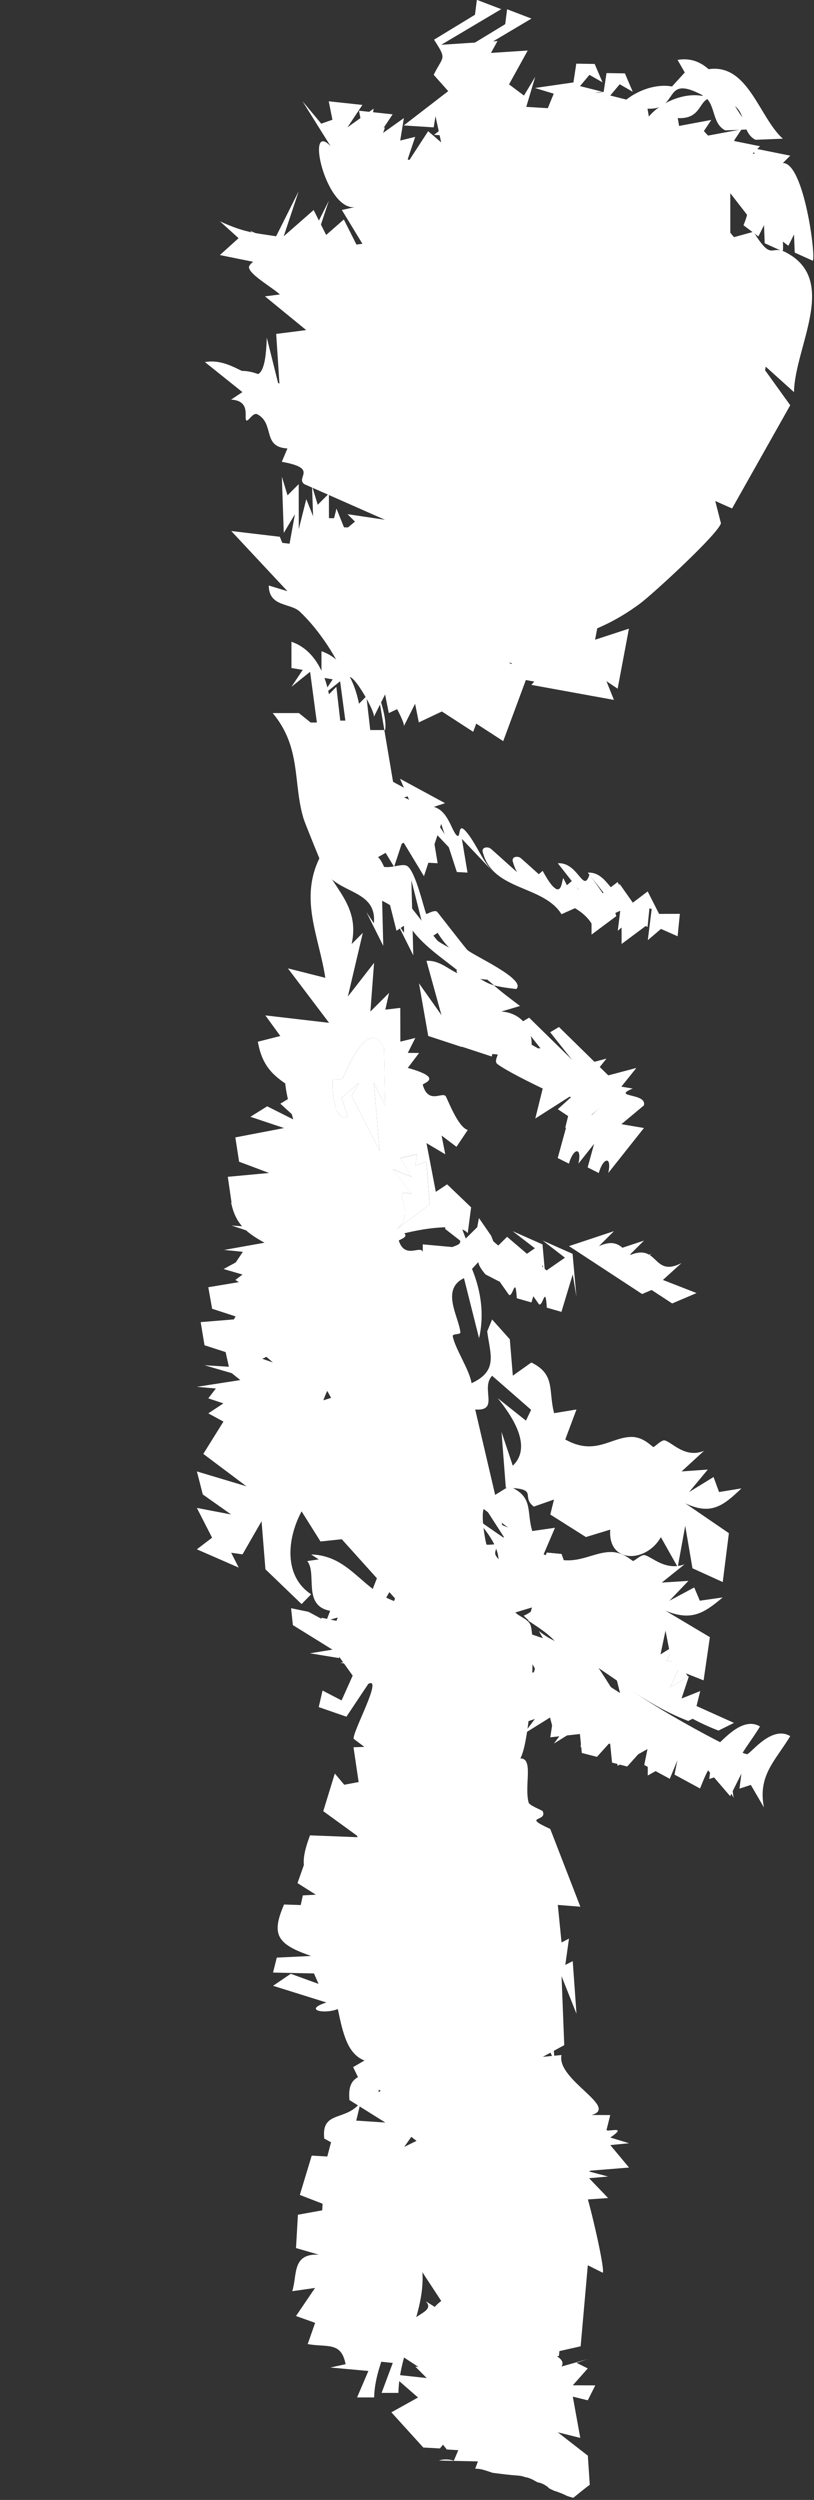 <?xml version="1.0" encoding="UTF-8"?>
<svg width="217px" height="666px" viewBox="0 0 217 666" version="1.1" xmlns="http://www.w3.org/2000/svg" xmlns:xlink="http://www.w3.org/1999/xlink">
    <rect x="0" y="0" width="217" height="666" fill="#333333" stroke="none"/>
    <title>shutterstock_77488783 (1)</title>
    <g id="shutterstock_77488783-(1)" stroke="none" fill="none" fill-rule="evenodd" stroke-width="1">
        <g id="Layer_1" fill="#FFFFFF">
            <polygon id="Path" fill-rule="nonzero" points="99.86 438.43 100.69 435.02 98.52 436.35 97.29 435.68 97.17 436.01"></polygon>
            <polygon id="Path" fill-rule="nonzero" points="102.17 440.51 99.86 438.43 99.16 441.32"></polygon>
            <path d="M149.62,434.7 L158.57,439.62 L161.51,438.84 C164.38,432.79 160.34,437.27 159.69,436.49 C159.16,435.86 163.89,432.99 160.2,433.5 L157.7,436.49 L149.69,414 L145.78,413.63 L143.69,418.48 C149.21,419.44 154.66,427.94 149.6,431.93 L148.96,434.17 C149.18,434.36 149.4,434.54 149.62,434.71 L149.62,434.7 Z" id="Path" fill-rule="nonzero"></path>
            <path d="M154.52,656.36 L117.03,655.5 C118.15,655.11 119.58,655.09 120.99,655.54 L130.74,632.51 C120.14,636.57 123.25,645.57 117.27,652.28 L112.85,652.04 L104.34,642.66 L111.44,638.71 L104.33,632.51 L116.5,633.82 L106.36,627.17 C108.9,625.08 108.19,620.89 109.05,619.24 C110.5,616.45 116.1,615.73 113.47,613.06 L120.57,617.47 L108.39,598.92 L109.93,608.65 L105.35,605.99 C109.22,617.29 99.96,627.36 99.74,638.69 L95.19,638.69 C95.19,638.69 98.21,631.64 98.21,631.64 L88.07,630.72 L92.13,629.84 C90.96,623.74 87.25,625.42 82.03,624.48 L84.01,618.82 L78.91,617 L83.99,609.52 L77.91,610.39 C79.3,606.05 77.75,600.28 85.01,600.66 L78.91,598.9 L79.42,590.02 L89.07,588.28 L79.93,584.74 L83.1,574.27 L96.17,575.02 L86.44,569.73 C85.61,562.08 92.29,565.28 96.16,560 L94.27,567.84 L98.2,566.18 C97.99,570.15 98.83,571.25 103.28,569.72 L105.95,574.97 L101.27,580.76 L107.87,577.92 L115.49,587.4 L111.4,570.61 L99.24,561.32 L107.34,561.32 C107.34,561.32 100.72,556.47 100.72,556.47 L98.22,559.1 L94.14,550.69 L97.16,548.94 C92.63,547.14 91.45,541.85 90.06,535.23 C86.22,536.7 80.84,535.41 87.02,533.48 L72.8,529.03 L77.51,525.83 L84.93,528.53 L83.7,525.74 L72.79,525.5 L73.79,521.52 L82.95,521.08 C73.71,517.93 72.29,515.33 75.73,507.37 L89.04,507.82 L79.31,501.67 L82.44,492.8 L84.99,495.44 L93.07,494.12 L89.12,501.06 L98.18,500.77 L93.1,507.82 L101.23,506.96 L96.67,514.24 L100.19,515.79 L105.28,511.37 L99.14,518.04 L101.24,522.86 L106.29,518.44 L105.81,525.5 L110,522.14 L115.46,528.59 L113.42,527.29 L112.4,532.58 L129.66,531.7 C129.18,526.09 118.95,526.12 116.39,524 C114.54,522.47 114.02,518.31 112.4,516.22 C110.86,514.23 107.26,513.12 106.3,511.8 C105.9,511.25 109.49,511.57 108.32,510.05 C107.71,509.26 101.45,504.63 101.28,504.24 L101.71,502.53 L110.35,508.7 L99.18,499.41 L104.25,499.86 L96.12,493.21 L93.06,479.1 L96.12,478.21 L94.24,465.48 L97.14,465.38 L94.29,463.24 C93.81,461.67 102.25,446.38 98.18,448.6 L92.35,457.34 L84.97,454.78 L85.99,450.37 L91.06,453.01 L94.02,446.4 L90.45,441.41 L90.37,441.72 L82.63,440.45 L88.63,439.48 L78.08,432.94 L77.6,428.44 L82.22,429.39 L89.21,433.15 L90.03,430.91 L87,431.78 L88.02,429.14 C80.53,427.75 84.62,419.23 81.91,415.88 L84.98,415.43 L82.94,414.12 C93.59,414.44 96.61,424.17 106.3,426.93 L91.11,410.06 L85.44,410.66 L80.4,402.63 C76.38,410.16 75.72,420 82.94,424.73 L80.4,427.34 L70.76,418.07 L69.73,405.26 L64.65,414.09 L61.63,413.66 L63.64,417.62 L52.48,412.75 L56.54,409.65 L52.48,401.72 L61.62,403.47 L54.06,398.13 L52.49,392 L65.7,395.96 L54.2,387.33 L59.57,378.72 L55.53,376.53 L59.56,373.87 L55.53,372.53 L57.55,369.9 L52.48,369.46 L66.7,367.25 L54.51,363.71 L68.72,364.59 L67.69,369.44 L70.75,370.33 L67.72,372.09 L76.85,373.44 L71.79,372.09 L74.82,370.35 L70.77,364.6 L77.87,369.89 L72.8,360.61 L68.23,362.81 L54.52,358.39 L53.5,352.22 L64.67,351.31 L56.55,348.66 L55.53,342.93 L68.73,340.73 L59.6,338.08 L64.15,335.61 L73.81,339.83 L67.72,334.99 L72.79,332.32 C66.9,329.12 62.99,327.15 61.62,320.39 L67.71,319.05 L63.66,314.2 L80.93,315.95 L69.77,303.12 L79.9,305.35 C78.21,295.6 72.81,286.83 78.38,277.05 C82.12,284.4 89.31,288.33 87.03,297.39 L90.06,294.75 L86.01,309.77 L93.11,301.83 L92.11,313.31 L97.17,308.9 L96.15,312.85 L100.21,312.43 L100.23,320.38 L104.29,319.51 L102.25,323.03 L105.31,323.03 C105.31,323.03 102.26,326.56 102.26,326.56 C112.4,329.01 106.19,330.13 106.32,330.54 C107.82,335.12 111.42,332.24 112.49,333.16 C112.89,333.5 115.74,340.49 118.51,341.17 L115.45,345.14 L111.41,342.49 L112.41,346.9 L107.32,344.27 L109.85,355.75 L112.92,353.98 L119.42,359.39 L118.5,365.48 C114.19,360.8 81.1,369.22 84.99,373.42 L98.45,369.26 C92.43,371.31 103.52,373.65 106.3,374.32 L106.32,368.13 L116.8,368.96 C121.2,375.4 123.49,382.82 121.56,390.22 L117.48,376.08 C111.09,378.74 116.09,385.19 116.5,388.85 C116.57,389.46 114.3,389.08 114.44,389.77 C115.02,392.61 119.02,397.75 119.53,400.83 C126.8,397.91 124.59,394.05 123.77,388.62 L125.1,385.82 L129.89,390.49 L130.71,399.05 L135.73,395.94 C142.33,398.75 140.27,402.51 141.89,407.88 L147.95,407.01 L144.92,414.07 C153.03,418.04 157.3,413.47 162.9,413.47 C166.17,413.47 168.44,415.81 168.76,415.85 C169.09,415.89 170.97,414.1 171.84,414.29 C173.81,414.72 177.42,418.62 182.5,416.74 L176.42,421.61 L183.52,421.16 L178.45,426.45 L185.07,422.91 L186.56,426.44 L192.66,425.57 C187.7,429.73 184.38,431.97 177.42,429.11 L189.24,436.15 L187.57,447.66 L179.37,444.41 L177.41,434.41 L175.39,444.06 L175.61,443.93 L173.63,449.93 L178.61,447.94 L177.62,451.93 L187.6,456.42 L183.48,458.47 C170.2,453.44 160.89,443.86 148.61,437.93 C152.18,442.21 154.86,447.38 158.11,451.91 L156.1,443.94 C158.89,448.66 189.08,464.84 191.12,464.75 C191.99,464.71 197.63,456.93 202.6,459.95 C198.71,466.43 193.9,470.37 195.59,478.94 L192.1,472.94 L189.07,473.94 L189.59,469.94 L186.59,475.94 L180.59,468.95 L178.55,473.89 L171.75,470.2 L172.61,465.96 L164.62,470.44 L164.62,461.96 C164.62,461.96 159.14,468.04 159.14,468.04 L155.1,467 L154.6,461.95 L146.7,462.83 L147.6,456.95 L139.6,461.93 L142.59,457.94 L139.61,458.95 L134.61,439.94 L138.61,449.94 C143.26,450.82 137.57,443.27 138.61,441.94 C139.47,440.84 142.16,448.38 142.58,444.46 L135.6,431.94 C140.36,435.77 144.3,435.86 148.59,437.93 C146.09,435.08 143.61,433.64 140.82,431.75 L140.86,431.6 C140.44,431.24 140.02,430.86 139.61,430.43 C140.36,430.13 140.98,429.77 141.5,429.36 L141.82,428.23 L136.35,429.89 C132.63,427.42 138.05,425.68 128.76,425.42 L127.61,412.31 L130.66,420.26 C136.21,415.63 130.16,408.25 126.58,404.36 L134.22,409.64 L135.62,407.09 L125.06,399.06 C121.82,402.02 127.19,407.44 120.48,407.01 L127.79,434.24 L130.63,435.29 L133.18,429.12 L137.74,441.47 L133.71,436.18 L132.18,442.35 L123.02,429.98 C121.73,431.28 123.28,438.37 123.52,438.81 C123.63,439.01 126.46,438.62 126.59,438.82 C126.7,438.98 125.42,440.54 126.04,441.43 C127.52,443.55 133.8,447.91 134.08,449.6 L130.62,453.42 C130.54,455.6 134.75,455.87 135.48,457.91 C136.9,461.89 135.4,485.11 132.68,489.19 C136.36,489.14 133.69,495.61 134.94,499.6 C135.15,500.28 138.65,501.43 138.74,501.61 C140.14,504.23 132.84,502.65 140.79,505.81 L148.94,524.12 L142.83,523.7 L143.85,532.54 L145.86,531.64 L144.86,537.84 L146.87,536.95 L147.89,549.32 L143.84,540.49 L144.57,556.74 L138.76,559.49 L143.82,559.06 C142.42,564.91 159.54,571.37 151.97,573.19 L157.03,573.21 L156.01,576.74 C156.36,577.27 161.94,575.6 157.04,578.5 L162.11,579.84 L157.04,580.29 L162.11,585.57 L148.56,586.51 L147.88,582.93 L143.06,582.72 L142.8,576.73 L140.77,581.15 L134.7,577.61 C132.21,579.78 148.61,588.06 149.55,589.3 C150.7,590.83 155.74,609.46 154.99,610.32 L150.94,608.56 L149,627.64 L142.34,628.95 L141.78,626.23 C135.9,629.05 145.82,629.56 143.82,632.41 L150.93,630.66 L147.88,631.54 L150.93,632.86 L146.88,636.84 L152.96,636.86 L150.93,640.38 L146.87,639.51 L148.89,649.23 L142.8,647.92 L150.94,653.42 L151.28,657.9 C152.26,657.29 153.29,656.74 154.39,656.29 M0,621.86 L0,636.27 L0,621.86 L0,621.86 Z M144.68,336.99 L141.67,346.98 L137.77,345.86 C137.39,339.52 136.76,345.65 135.69,344.97 L128.66,334.99 L125.05,338.88 L121.43,337.01 C116.26,330.94 123.21,332.85 122.66,330.5 L118.66,327.39 L119.68,321.99 L122.9,326.66 L124.16,329.95 L127.16,326.99 L137.68,335.95 L142.59,332.55 L136.67,327.99 L144.62,331.52 L145.65,342.98 L144.66,336.99 L144.68,336.99 Z M148.69,308.48 L151.7,297.5 L148.7,295.5 L153.68,290.99 L142.7,297.98 L144.68,289.99 C141.77,288.62 134.81,285.17 132.59,283.47 C131.68,282.77 132.78,281.06 132.68,280.98 C132.14,280.53 124.82,282.04 124.67,271.98 L123.12,278.93 L114.16,275.99 L111.7,261.97 L117.69,270.44 L113.69,255.97 C117.68,255.74 120.15,259.02 123.69,259.96 C118.56,255.5 112.29,251.97 108.67,245.97 L105.7,247.96 L101.67,231.97 L102.17,251.98 L97.67,242.98 L99.67,245.97 C100.53,236.8 89.9,238.28 86.42,231.71 C86.07,231.04 81.3,219.31 80.96,218.19 C78.03,208.67 80.45,199.25 72.7,189.97 L79.69,189.97 C79.69,189.97 84.67,193.97 84.67,193.97 L82.67,178.97 L77.7,182.97 L80.7,178.46 L77.7,177.97 L77.7,170.97 C83.61,173 86.52,179 87.7,184.96 L89.67,182.98 L90.7,191.97 L94.49,191.97 C94.49,191.97 97.76,211.35 97.76,211.35 L101.68,211.96 L98.69,204.98 L110.68,211.48 L107.69,212.47 C111.45,213.51 112.36,218.58 113.7,219.97 C114.98,221.3 113.88,216.31 116.2,218.96 C119.03,222.17 120.51,226.87 123.68,229.97 L115.17,220.99 L116.67,229.98 L113.83,229.82 L109.66,217 L105.06,230.93 L99.66,222 L91.68,226.49 C93.88,230.44 98.6,227.22 100.48,228.16 C102.85,229.34 105.23,240.48 105.69,241 C105.79,241.11 108,239.7 108.62,240.47 C109.99,242.17 116.15,250.16 116.65,250.61 C118.38,252.15 132.47,258.42 129.67,260.99 C127.71,260.76 125.57,260.5 123.68,260 C125.93,261.96 128.28,263.7 130.67,265.51 L125.68,266.99 C131.07,267.34 134.34,271.65 133.69,277.01 C138.47,276.39 139.1,276.76 144.67,280.01 L138.71,272.51 L141.05,271.11 L154.2,284 L161.68,282.02 L157.68,287 L160.7,287.51 C154.87,289.95 164.61,288.6 163.69,292 L157.69,297 L163.7,298.02 L154.19,310.01 C155.23,305.37 152.83,305.83 151.67,310.01 L148.7,308.52 L148.69,308.48 Z M148.69,229.98 C154.18,229.6 155.48,238.27 157.16,232.97 L160.69,237.98 L164.65,234.98 L167.69,240.97 L173.23,240.95 L172.63,246.93 L168.19,244.97 L164.69,247.96 L165.72,239.64 L162.7,238.98 L164.3,244.06 L157.7,248.98 L157.68,239.98 L149.69,243.55 C144.86,235.82 131.63,237.36 128.8,227.35 C128.1,225.67 129.89,225.52 130.67,225.99 C131.31,226.37 140.07,234.64 141.21,234.97 L144.67,232 C149.99,241.83 149.68,233.94 150.19,233.98 L152.71,238.97 L154.21,236.99 L148.7,229.97 L148.69,229.98 Z M171.18,344.74 L151.69,331.97 L163.67,327.99 L159.68,331.97 C167.66,328.43 165.85,337.98 173.67,333.98 L168.71,338.48 L177.68,341.97 L171.18,344.74 L171.18,344.74 Z M208.67,66.98 L203.86,64.81 L203.68,59.98 L202.17,62.99 L198.2,60.01 C201.8,51.52 196.84,51.57 192.66,45.99 L193.67,57.98 L186.69,48.99 L186.69,60.97 C186.69,60.97 192.87,59.27 192.87,59.27 C197.85,67.32 197.42,62.69 201.37,64.69 C215.77,71.99 203.89,89.84 203.66,101.98 L193.68,92.99 L202.66,105.48 L187.16,132.98 L182.67,130.99 L184.19,136.92 C183.49,139.73 166,155.82 162.55,158.37 C150.47,167.27 143.82,166.05 133.67,173.49 L159.66,165 L156.65,180.99 L153.67,178.99 L155.66,183.98 L133.66,179.98 L136.67,176.48 L127.66,174 L132.63,177.48 L126.15,194.96 L112.21,185.92 L103.65,189.97 L102.66,185 L99.66,190.98 C100.21,189.45 91.51,174.67 92.89,182.75 C90.2,175.5 85.04,167.75 79.92,162.94 C77.42,160.59 71.69,161.74 71.65,155.99 L76.63,157.5 L61.65,141.47 L74.6,143 L76.62,147.98 L78.63,136.99 L75.65,141.97 L75.14,127 L76.65,131.97 L79.63,128.98 L79.65,140.98 L81.65,132.98 L83.65,137.98 L90.58,138.08 L88.64,143.97 L94.63,138.96 L92.64,136.98 L102.61,138.47 L81.12,128.98 C78.67,127.17 85.08,124.78 75.12,123.03 L76.63,119.47 C69.8,119.12 73.31,112.9 68.63,110.38 C67.4,109.72 66.14,112.53 65.64,111.96 C65.02,111.24 66.91,106.76 61.6,106.46 L64.62,104.46 L54.63,96.46 C64.61,94.69 70.55,108.91 71.12,89.96 L74.61,103.95 L73.63,88.96 L81.63,87.94 L70.64,78.95 L74.61,78.45 C72.12,76.08 61.92,70.67 68.62,69.97 L58.62,67.95 L63.6,63.45 L58.63,58.96 C65.1,61.94 67.8,62.05 73.61,62.95 L79.62,50.96 L75.63,62.95 L83.61,55.96 L88.64,65.96 L96.62,64.95 L91.13,55.94 L94.51,55.2 C86.68,55.88 81.38,31.87 88.13,38.94 L80.63,26.95 L85.64,32.95 L88.62,31.9 L87.64,26.99 L96.61,27.95 L92.62,33.93 L99.61,28.94 L98.63,34.93 L102.62,33.95 L100.62,39.93 L108.45,43.69 L114.14,34.95 L117.61,37.93 L116.1,30.95 L115.61,33.93 L107.63,33.42 L119.49,24.28 L115.62,19.93 C118.18,14.73 119.2,16.03 115.71,10.57 L126.62,3.93 L127.13,-0.04 L133.62,2.44 L117.63,11.93 L132.62,10.95 L127.64,19.97 L131.62,22.95 L134.62,17.96 L131.64,27.95 L146.04,28.82 L147.62,24.96 L142.61,23.44 L152.87,21.96 L153.63,16.96 L158.53,17.04 L160.62,21.94 L157.14,19.94 L154.62,22.94 L160.62,24.45 C157.13,24.62 156.52,26.37 158.57,29.5 L164.01,29.83 C166.54,25.52 173.55,22 179.15,23.04 L182.55,19.31 L180.63,15.96 C191.34,14.15 194.22,28.66 200.63,34.44 L193.34,34.73 C189.53,32.8 191,27.36 187.25,25.36 C176.44,19.61 181.37,29.38 172.62,28.95 L173.63,34.93 L189.62,31.95 L187.64,34.92 L194.13,41.94 L192.63,36.95 L202.61,38.96 L200.63,40.93 C206.24,40.73 209.5,65.85 208.61,66.95 L208.67,66.98 Z" id="Shape" fill-rule="nonzero"></path>
            <polygon id="Path" fill-rule="nonzero" points="180.98 442.88 179.02 439.85 177.7 442.49"></polygon>
            <path d="M178.89,439.65 L179.02,439.85 L179.69,438.51 L171.7,443.49 L172.64,438.1 L168.22,434.49 L163.39,438.34 L165.17,437.87 C164.48,445.92 174.89,445.77 178.89,439.65 L178.89,439.65 Z" id="Path" fill-rule="nonzero"></path>
            <polygon id="Path" fill-rule="nonzero" points="183.42 446.65 181.41 443.54 178.69 449.48"></polygon>
            <g id="Group" fill-rule="nonzero">
                <path d="M197.69,396.51 L191.69,397.49 L190.22,393.49 L183.7,397.49 L188.69,391.5 L181.7,392 L187.69,386.5 C182.69,388.62 179.14,384.21 177.2,383.73 C176.34,383.52 174.49,385.55 174.16,385.5 C173.84,385.45 171.61,382.81 168.39,382.81 C162.87,382.81 158.67,387.97 150.69,383.49 L153.68,375.5 L147.72,376.48 C146.12,370.41 148.15,366.16 141.65,362.98 L136.71,366.49 L135.91,356.8 L131.19,351.52 L129.88,354.69 C130.68,360.83 132.86,365.2 125.71,368.5 C125.2,365.02 121.27,359.2 120.7,355.99 C120.56,355.21 122.8,355.64 122.73,354.95 C122.33,350.81 117.41,343.52 123.69,340.51 L127.71,356.5 C129.62,348.13 127.36,339.74 123.03,332.45 L112.71,331.51 L112.69,338.51 C109.95,337.75 99.04,335.11 104.96,332.79 L91.71,337.5 C87.88,332.75 120.45,323.23 124.69,328.52 L125.59,321.64 L119.2,315.52 L116.18,317.52 L113.69,304.53 L118.7,307.51 L117.72,302.52 L121.69,305.52 L124.7,301.03 C121.97,300.26 119.17,292.36 118.77,291.97 C117.72,290.93 114.17,294.19 112.7,289 C112.57,288.54 118.69,287.27 108.71,284.5 L111.72,280.52 L108.71,280.5 L110.72,276.52 L106.73,277.5 L106.71,268.51 L102.72,268.98 L103.72,264.51 L98.74,269.49 L99.72,256.51 L92.73,265.5 L96.72,248.52 L93.74,251.5 C95.98,241.25 88.91,236.81 85.23,228.49 C79.74,239.55 85.06,249.47 86.72,260.5 L76.75,257.98 L87.73,272.49 L70.74,270.51 L74.73,276 L68.74,277.52 C70.08,285.16 73.94,287.39 79.73,291.01 L74.74,294.03 L80.73,299.5 L71.23,294.73 L66.75,297.52 L75.73,300.52 L62.74,303.01 L63.74,309.49 L71.73,312.49 L60.73,313.51 L61.74,320.48 L75.24,325.47 L79.74,322.98 L84.73,333.48 L77.74,327.5 L81.73,334 L78.75,335.97 L83.73,337.5 L74.75,335.97 L77.73,333.98 L74.72,332.97 L75.73,327.49 L61.75,326.49 L73.75,330.49 L59.75,332.99 L64.74,333.49 L62.75,336.47 L66.72,337.98 L62.75,340.99 L66.72,343.47 L61.44,353.2 L72.76,362.97 L59.76,358.49 L61.31,365.43 L68.75,371.48 L59.76,369.5 L63.75,378.47 L59.75,381.98 L70.74,387.49 L68.76,383.01 L71.73,383.49 L76.73,373.5 L77.75,387.99 L87.24,398.48 L89.74,395.53 C82.63,390.17 83.28,379.05 87.24,370.53 L92.2,379.61 L97.78,378.93 L112.73,398.01 C103.2,394.88 100.23,383.88 89.74,383.52 L91.75,385.01 L88.73,385.52 C91.4,389.31 87.37,398.94 94.75,400.52 L93.75,403.5 L96.74,402.51 L95.81,405.42 L100.73,410.51 L95.7,412.06 L100.65,420.02 L97.74,427.49 L92.75,424.5 L91.75,429.48 L99.02,432.38 L104.76,422.5 C108.77,420 100.46,437.29 100.94,439.06 L103.74,441.48 L100.89,441.59 L102.74,455.99 L99.73,457 L102.74,472.96 L110.74,480.48 L105.75,479.97 L116.74,490.47 L108.23,483.49 L107.8,485.43 C107.96,485.88 114.12,491.11 114.73,492 C115.89,493.71 112.34,493.35 112.74,493.98 C113.69,495.47 117.23,496.72 118.75,498.97 C120.34,501.34 120.85,506.05 122.67,507.77 C125.19,510.16 135.26,510.13 135.73,516.47 L118.74,517.47 L119.75,511.49 L121.76,512.96 L116.38,505.67 L112.26,509.47 L112.73,501.48 L107.76,506.48 L105.69,501.03 L111.74,493.48 L106.73,498.48 L103.26,496.73 L107.75,488.49 L99.75,489.46 L104.75,481.49 L95.83,481.82 L99.72,473.98 L91.77,475.47 L89.26,472.48 L86.18,482.51 L95.75,489.46 L82.65,488.95 C79.27,497.96 80.66,500.9 89.75,504.46 L80.73,504.95 L79.75,509.46 L90.48,509.73 L91.69,512.89 L84.39,509.84 L79.75,513.46 L93.74,518.49 C87.66,520.67 92.96,522.13 96.73,520.47 C98.1,527.96 99.26,533.94 103.72,535.98 L100.75,537.96 L104.76,547.47 L107.22,544.49 L113.73,549.98 L105.76,549.98 C105.76,549.98 117.73,560.48 117.73,560.48 L121.75,579.47 L114.25,568.75 L107.75,571.96 L112.36,565.41 L109.73,559.47 C105.35,561.2 104.52,559.96 104.73,555.47 L100.87,557.34 L102.73,548.47 C98.92,554.44 92.34,550.81 93.16,559.47 L102.73,565.46 L89.86,564.61 L86.74,576.45 L95.73,580.46 L86.23,582.42 L85.72,592.47 L91.72,594.46 C84.57,594.03 86.09,600.56 84.73,605.47 L90.71,604.48 L85.71,612.94 L90.73,615 L88.78,621.4 C93.92,622.47 97.57,620.57 98.72,627.47 L94.73,628.46 L104.71,629.5 L101.73,637.48 L106.21,637.48 C106.43,624.66 115.53,613.27 111.73,600.49 L116.24,603.5 L114.72,592.49 L126.71,613.48 L119.72,608.49 C122.3,611.51 116.79,612.33 115.37,615.48 C114.53,617.34 115.22,622.09 112.72,624.45 L122.7,631.97 L110.72,630.48 L117.72,637.49 L110.73,641.95 L119.11,652.56 L123.46,652.83 C129.34,645.25 126.28,635.06 136.71,630.47 L126.68,657.69 C127.34,657.67 128.05,657.75 128.79,657.96 C129.61,658.19 130.44,658.47 131.27,658.76 C133.5,659.06 135.74,659.35 137.99,659.5 C138.71,659.55 139.37,659.69 139.97,659.91 C140.68,660.03 141.42,660.27 142.16,660.68 C142.54,660.89 142.93,661.1 143.31,661.31 C144.51,661.49 145.6,662.11 146.47,662.96 C146.89,663.17 147.32,663.37 147.75,663.57 C147.9,663.61 148.05,663.65 148.19,663.7 C149.27,664.06 150.29,664.5 151.26,664.97 C151.75,665.13 152.24,665.28 152.74,665.41 C152.77,665.41 152.8,665.43 152.83,665.43 C154.29,664.27 155.72,663.06 157.22,661.96 L156.71,654.21 L148.7,647.98 L154.69,649.47 L152.7,638.48 L156.69,639.46 L158.69,635.48 L152.7,635.46 L156.69,630.96 L153.69,629.47 L156.69,628.48 L149.69,630.46 C151.66,627.23 141.89,626.65 147.68,623.47 L148.23,626.55 L154.79,625.07 L156.7,603.48 L160.68,605.47 C161.41,604.5 156.46,583.42 155.32,581.7 C154.39,580.29 138.25,570.92 140.7,568.47 L146.68,572.47 L148.68,567.47 L148.93,574.24 L153.68,574.47 L154.35,578.52 L167.69,577.45 L162.7,571.47 L167.69,570.97 L162.7,569.45 C167.52,566.17 162.02,568.05 161.68,567.46 L162.68,563.47 L157.7,563.45 C165.15,561.39 148.29,554.08 149.68,547.47 L144.7,547.96 L150.42,544.84 L149.7,526.47 L153.68,536.46 L152.68,522.46 L150.7,523.47 L151.68,516.46 L149.7,517.48 L148.7,507.48 L154.71,507.96 L146.69,487.25 C138.87,483.67 146.05,485.47 144.67,482.5 C144.58,482.3 141.14,481 140.93,480.23 C139.7,475.72 142.33,468.4 138.71,468.45 C141.4,463.83 142.87,437.57 141.47,433.07 C140.75,430.76 136.6,430.46 136.69,427.99 L140.09,423.67 C139.82,421.76 133.64,416.84 132.18,414.43 C131.57,413.43 132.82,411.66 132.72,411.48 C132.59,411.26 129.8,411.69 129.69,411.47 C129.45,410.97 127.92,402.96 129.19,401.48 L138.2,415.47 L139.71,408.49 L143.68,414.47 L139.19,400.5 L136.68,407.48 L133.88,406.29 L126.68,375.5 C133.29,375.99 128,369.86 131.19,366.51 L141.59,375.59 L140.21,378.47 L132.69,372.49 C136.21,376.89 142.17,385.24 136.7,390.48 L133.7,381.49 L134.84,396.32 C143.98,396.61 138.65,398.58 142.31,401.37 L147.69,399.49 L146.7,403.48 L156.19,409.48 L162.68,407.5 C162,416.61 172.25,416.44 176.18,409.51 L180.67,417.49 L182.67,406.49 L184.6,417.8 L192.67,421.47 L194.31,408.45 L182.68,400.49 C189.53,403.73 192.8,401.19 197.68,396.49 L197.69,396.51 Z M109.68,313.49 L106.69,308.5 L111.21,307.51 L110.7,310.48 L113.69,309.49 L114.55,320.88 L105.7,327.48 C111.75,322.63 103.15,316.52 109.69,318 L104.7,311.51 L109.69,313.5 L109.68,313.49 Z M88.7,287.51 C88.75,287.38 91.12,287.84 91.41,287.22 C92.86,284.06 98.31,270.98 102.37,279.16 L102.68,294.49 L99.68,288.5 L101.19,306.49 L93.71,291.97 L95.68,288.49 L91.07,292.46 L92.7,297.47 C88.63,299.24 88.48,288.13 88.71,287.5 L88.7,287.51 Z" id="Shape"></path>
                <path d="M156.69,440.49 C153.83,437.05 150.73,436.09 147.71,432.99 C155.78,429.75 149.77,419.53 143.69,418.48 L145.78,413.63 L149.69,414 L157.7,436.49 L160.2,433.5 C163.9,432.98 159.17,435.86 159.69,436.49 C160.4,437.33 165.05,432.04 160.69,440.49 L168.21,434.49 L172.63,438.1 L171.69,443.49 L179.68,438.51 L177.69,442.49 L181.66,442.97 L178.68,449.49 L183.67,446.5 L181.69,452.5 L186.67,450.51 L185.68,454.5 L195.66,458.99 L191.54,461.04 C178.26,456.01 168.95,446.43 156.67,440.5 C160.24,444.78 162.92,449.95 166.17,454.48 L164.16,446.51 C166.95,451.23 197.14,467.41 199.18,467.32 C200.05,467.28 205.69,459.5 210.66,462.52 C206.77,469 201.96,472.94 203.65,481.51 L200.16,475.51 L197.13,476.51 L197.65,472.51 L194.65,478.51 L188.65,471.52 L186.61,476.46 L179.81,472.77 L180.67,468.53 L172.68,473.01 L172.68,464.53 C172.68,464.53 167.2,470.61 167.2,470.61 L163.16,469.57 L162.66,464.52 L154.76,465.4 L155.66,459.52 L147.66,464.5 L150.65,460.51 L147.67,461.52 L142.67,442.51 L146.67,452.51 C151.32,453.39 145.63,445.84 146.67,444.51 C147.53,443.41 150.22,450.95 150.64,447.03 L143.66,434.51 C148.42,438.34 152.36,438.43 156.65,440.5 L156.69,440.49 Z" id="Path"></path>
                <path d="M130.92,329.17 L132.18,332.46 L135.18,329.5 L145.7,338.46 L150.61,335.06 L144.69,330.5 L152.64,334.03 L153.67,345.49 L152.68,339.5 L149.67,349.49 L145.77,348.37 C145.39,342.03 144.76,348.16 143.69,347.48 L136.66,337.5 L133.05,341.39 L129.43,339.52 C124.26,333.45 131.21,335.36 130.66,333.01 L126.66,329.9 L127.68,324.5 L130.9,329.17 L130.92,329.17 Z" id="Path"></path>
                <path d="M171.68,330.5 L167.69,334.48 C175.68,330.94 173.86,340.49 181.68,336.49 L176.72,340.99 L185.69,344.48 L179.19,347.25 L159.7,334.48 L171.68,330.5 L171.68,330.5 Z" id="Path"></path>
                <polygon id="Path" points="90.29 431.93 98.52 436.35 100.69 435.02 98.44 444.24 90.7 442.98 96.7 442.01 86.15 435.47 85.68 430.97"></polygon>
                <path d="M102.68,294.49 L99.68,288.5 L101.19,306.49 L93.71,291.97 L95.68,288.49 L91.07,292.46 L92.7,297.47 C88.63,299.24 88.48,288.13 88.71,287.5 C88.76,287.37 91.13,287.83 91.42,287.21 C92.87,284.05 98.32,270.97 102.38,279.15 L102.69,294.48 L102.68,294.49 Z" id="Path"></path>
                <path d="M110.69,310.49 L113.68,309.5 L114.54,320.89 L105.69,327.49 C111.74,322.64 103.14,316.53 109.68,318.01 L104.69,311.52 L109.68,313.51 L106.69,308.52 L111.21,307.53 L110.7,310.5 L110.69,310.49 Z" id="Path"></path>
                <g>
                    <path d="M131.69,262.49 C126.56,258.03 120.29,254.5 116.67,248.5 L113.7,250.49 L109.67,234.5 L110.17,254.5 L105.67,245.5 L107.67,248.49 C108.53,239.32 97.9,240.8 94.42,234.23 C94.07,233.56 89.3,221.83 88.96,220.71 C86.03,211.19 88.45,201.77 80.7,192.49 L87.69,192.49 C87.69,192.49 92.67,196.49 92.67,196.49 L90.67,181.49 L85.7,185.49 L88.7,180.98 L85.7,180.49 L85.7,173.49 C91.61,175.52 94.52,181.52 95.7,187.48 L97.67,185.5 L98.7,194.49 L102.68,194.49 C102.87,193.05 102.68,191.7 102.4,190.28 C100.71,181.83 94.3,171.39 87.97,165.44 C85.47,163.09 79.74,164.24 79.7,158.49 L84.68,160 L69.7,143.97 L82.65,145.5 L84.67,150.48 L86.68,139.49 L83.7,144.48 L83.19,129.51 L84.7,134.48 L87.68,131.49 L87.7,143.49 L89.7,135.49 L91.7,140.49 L98.63,140.59 L96.69,146.48 L102.68,141.47 L100.69,139.49 L110.66,140.98 L89.17,131.49 C86.72,129.68 93.13,127.29 83.17,125.54 L84.68,121.98 C77.85,121.63 81.36,115.41 76.68,112.89 C75.45,112.23 74.19,115.04 73.69,114.47 C73.07,113.75 74.96,109.27 69.65,108.97 L72.67,106.97 L62.68,98.97 C72.66,97.2 78.6,111.42 79.17,92.47 L82.66,106.46 L81.68,91.47 L89.68,90.45 L78.69,81.46 L82.66,80.96 C80.17,78.59 69.97,73.18 76.67,72.48 L66.67,70.46 L71.65,65.96 L66.68,61.47 C73.15,64.45 75.85,64.56 81.66,65.46 L87.67,53.47 L83.68,65.46 L91.66,58.47 L96.69,68.47 L104.67,67.46 L99.18,58.45 L103.67,57.47 C95.26,60.71 89.12,34.06 96.19,41.45 L88.69,29.46 L93.7,35.46 L96.68,34.41 L95.7,29.5 L104.67,30.46 L100.68,36.44 L107.67,31.45 L106.69,37.44 L110.68,36.46 L108.68,42.44 L116.51,46.2 L122.2,37.46 L125.67,40.44 L124.16,33.46 L123.67,36.44 L115.69,35.93 L127.55,26.79 L123.68,22.44 C126.24,17.24 127.26,18.54 123.77,13.08 L134.68,6.44 L135.19,2.47 L141.68,4.95 L125.69,14.44 L140.68,13.46 L135.7,22.48 L139.68,25.46 L142.68,20.47 L139.7,30.46 L154.1,31.33 L155.68,27.47 L150.67,25.95 L160.93,24.47 L161.69,19.47 L166.59,19.55 L168.68,24.45 L165.2,22.45 L162.68,25.45 L168.68,26.96 C165.19,27.13 164.58,28.88 166.63,32.01 L172.07,32.34 C174.6,28.03 181.61,24.51 187.21,25.55 L190.61,21.82 L188.69,18.47 C199.4,16.66 202.28,31.17 208.69,36.95 L201.4,37.24 C197.59,35.31 199.06,29.87 195.31,27.87 C184.5,22.12 189.43,31.89 180.68,31.46 L181.69,37.44 L197.68,34.46 L195.7,37.43 L202.19,44.45 L200.69,39.46 L210.67,41.47 L208.69,43.44 C214.3,43.24 217.56,68.36 216.67,69.46 L211.86,67.29 L211.68,62.46 L210.17,65.47 L206.2,62.49 C209.8,54 204.84,54.05 200.66,48.47 L201.67,60.46 L194.69,51.47 L194.69,63.45 C194.69,63.45 200.87,61.75 200.87,61.75 C205.85,69.8 205.42,65.17 209.37,67.17 C223.77,74.47 211.89,92.32 211.66,104.46 L201.68,95.47 L210.66,107.96 L195.16,135.46 L190.67,133.47 L192.19,139.4 C191.49,142.21 174,158.3 170.55,160.85 C158.47,169.75 151.82,168.53 141.67,175.97 L167.66,167.48 L164.65,183.47 L161.67,181.47 L163.66,186.46 L141.66,182.46 L144.67,178.96 L135.66,176.48 L140.63,179.96 L134.15,197.44 L120.21,188.4 L111.65,192.45 L110.66,187.48 L107.66,193.46 C108.19,192.42 100.88,178.95 100.68,183.95 L105.72,213.84 L109.64,214.45 L106.65,207.47 L118.64,213.97 L115.65,214.96 C119.41,216 120.32,221.07 121.66,222.46 C123,223.85 121.84,218.8 124.16,221.45 C126.99,224.66 128.47,229.36 131.64,232.46 L123.13,223.48 L124.63,232.47 L121.79,232.31 L117.62,219.49 L113.02,233.42 L107.62,224.49 L99.64,228.98 C101.84,232.93 106.56,229.71 108.44,230.65 C110.81,231.83 113.19,242.97 113.65,243.49 C113.75,243.6 115.96,242.19 116.58,242.96 C117.95,244.66 124.11,252.65 124.61,253.1 C126.34,254.64 140.43,260.91 137.63,263.48 C135.67,263.25 133.53,262.99 131.64,262.49 C133.89,264.45 136.24,266.19 138.63,268 L133.64,269.48 C139.03,269.83 142.3,274.14 141.65,279.5 C146.43,278.88 147.06,279.25 152.63,282.5 L146.67,275 L149.01,273.6 L162.16,286.49 L169.64,284.51 L165.64,289.49 L168.66,290 C162.83,292.44 172.57,291.09 171.65,294.49 L165.65,299.49 L171.66,300.51 L162.15,312.5 C163.19,307.86 160.79,308.32 159.63,312.5 L156.66,311.01 L159.67,300.03 L156.67,298.03 L161.65,293.52 L150.67,300.51 L152.65,292.52 C149.74,291.15 142.78,287.7 140.56,286 C139.65,285.3 140.75,283.59 140.65,283.51 C140.11,283.06 132.79,284.57 132.64,274.51 L131.09,281.46 L122.13,278.52 L119.67,264.5 L125.66,272.97 L121.66,258.5 C125.65,258.27 128.12,261.55 131.66,262.49 L131.69,262.49 Z M157.62,94.57 L154.3,91.28 C157.85,84.23 153.5,87.62 153.17,80.5 L142.69,81.51 L145.64,85.88 L140.69,91.49 L155.17,95.48 L154.68,97.49 L157.62,94.58 L157.62,94.57 Z" id="Shape"></path>
                    <path d="M138.67,228.5 C139.31,228.88 148.07,237.15 149.21,237.48 L152.67,234.51 C157.99,244.34 157.68,236.45 158.19,236.49 L160.71,241.48 L162.21,239.5 L156.7,232.48 C162.19,232.1 163.49,240.77 165.17,235.47 L168.7,240.48 L172.66,237.48 L175.7,243.47 L181.24,243.45 L180.64,249.43 L176.2,247.47 L172.7,250.46 L173.73,242.14 L170.71,241.48 L172.31,246.56 L165.71,251.48 L165.69,242.48 L157.7,246.05 C152.87,238.32 139.64,239.86 136.81,229.85 C136.11,228.17 137.9,228.02 138.68,228.49 L138.67,228.5 Z" id="Path"></path>
                    <path d="M157.62,94.57 L154.68,97.48 L155.17,95.47 L140.69,91.48 L145.64,85.87 L142.69,81.5 L153.17,80.49 C153.5,87.61 157.85,84.22 154.3,91.27 L157.62,94.56 L157.62,94.57 Z" id="Path"></path>
                </g>
            </g>
        </g>
    </g>
</svg>